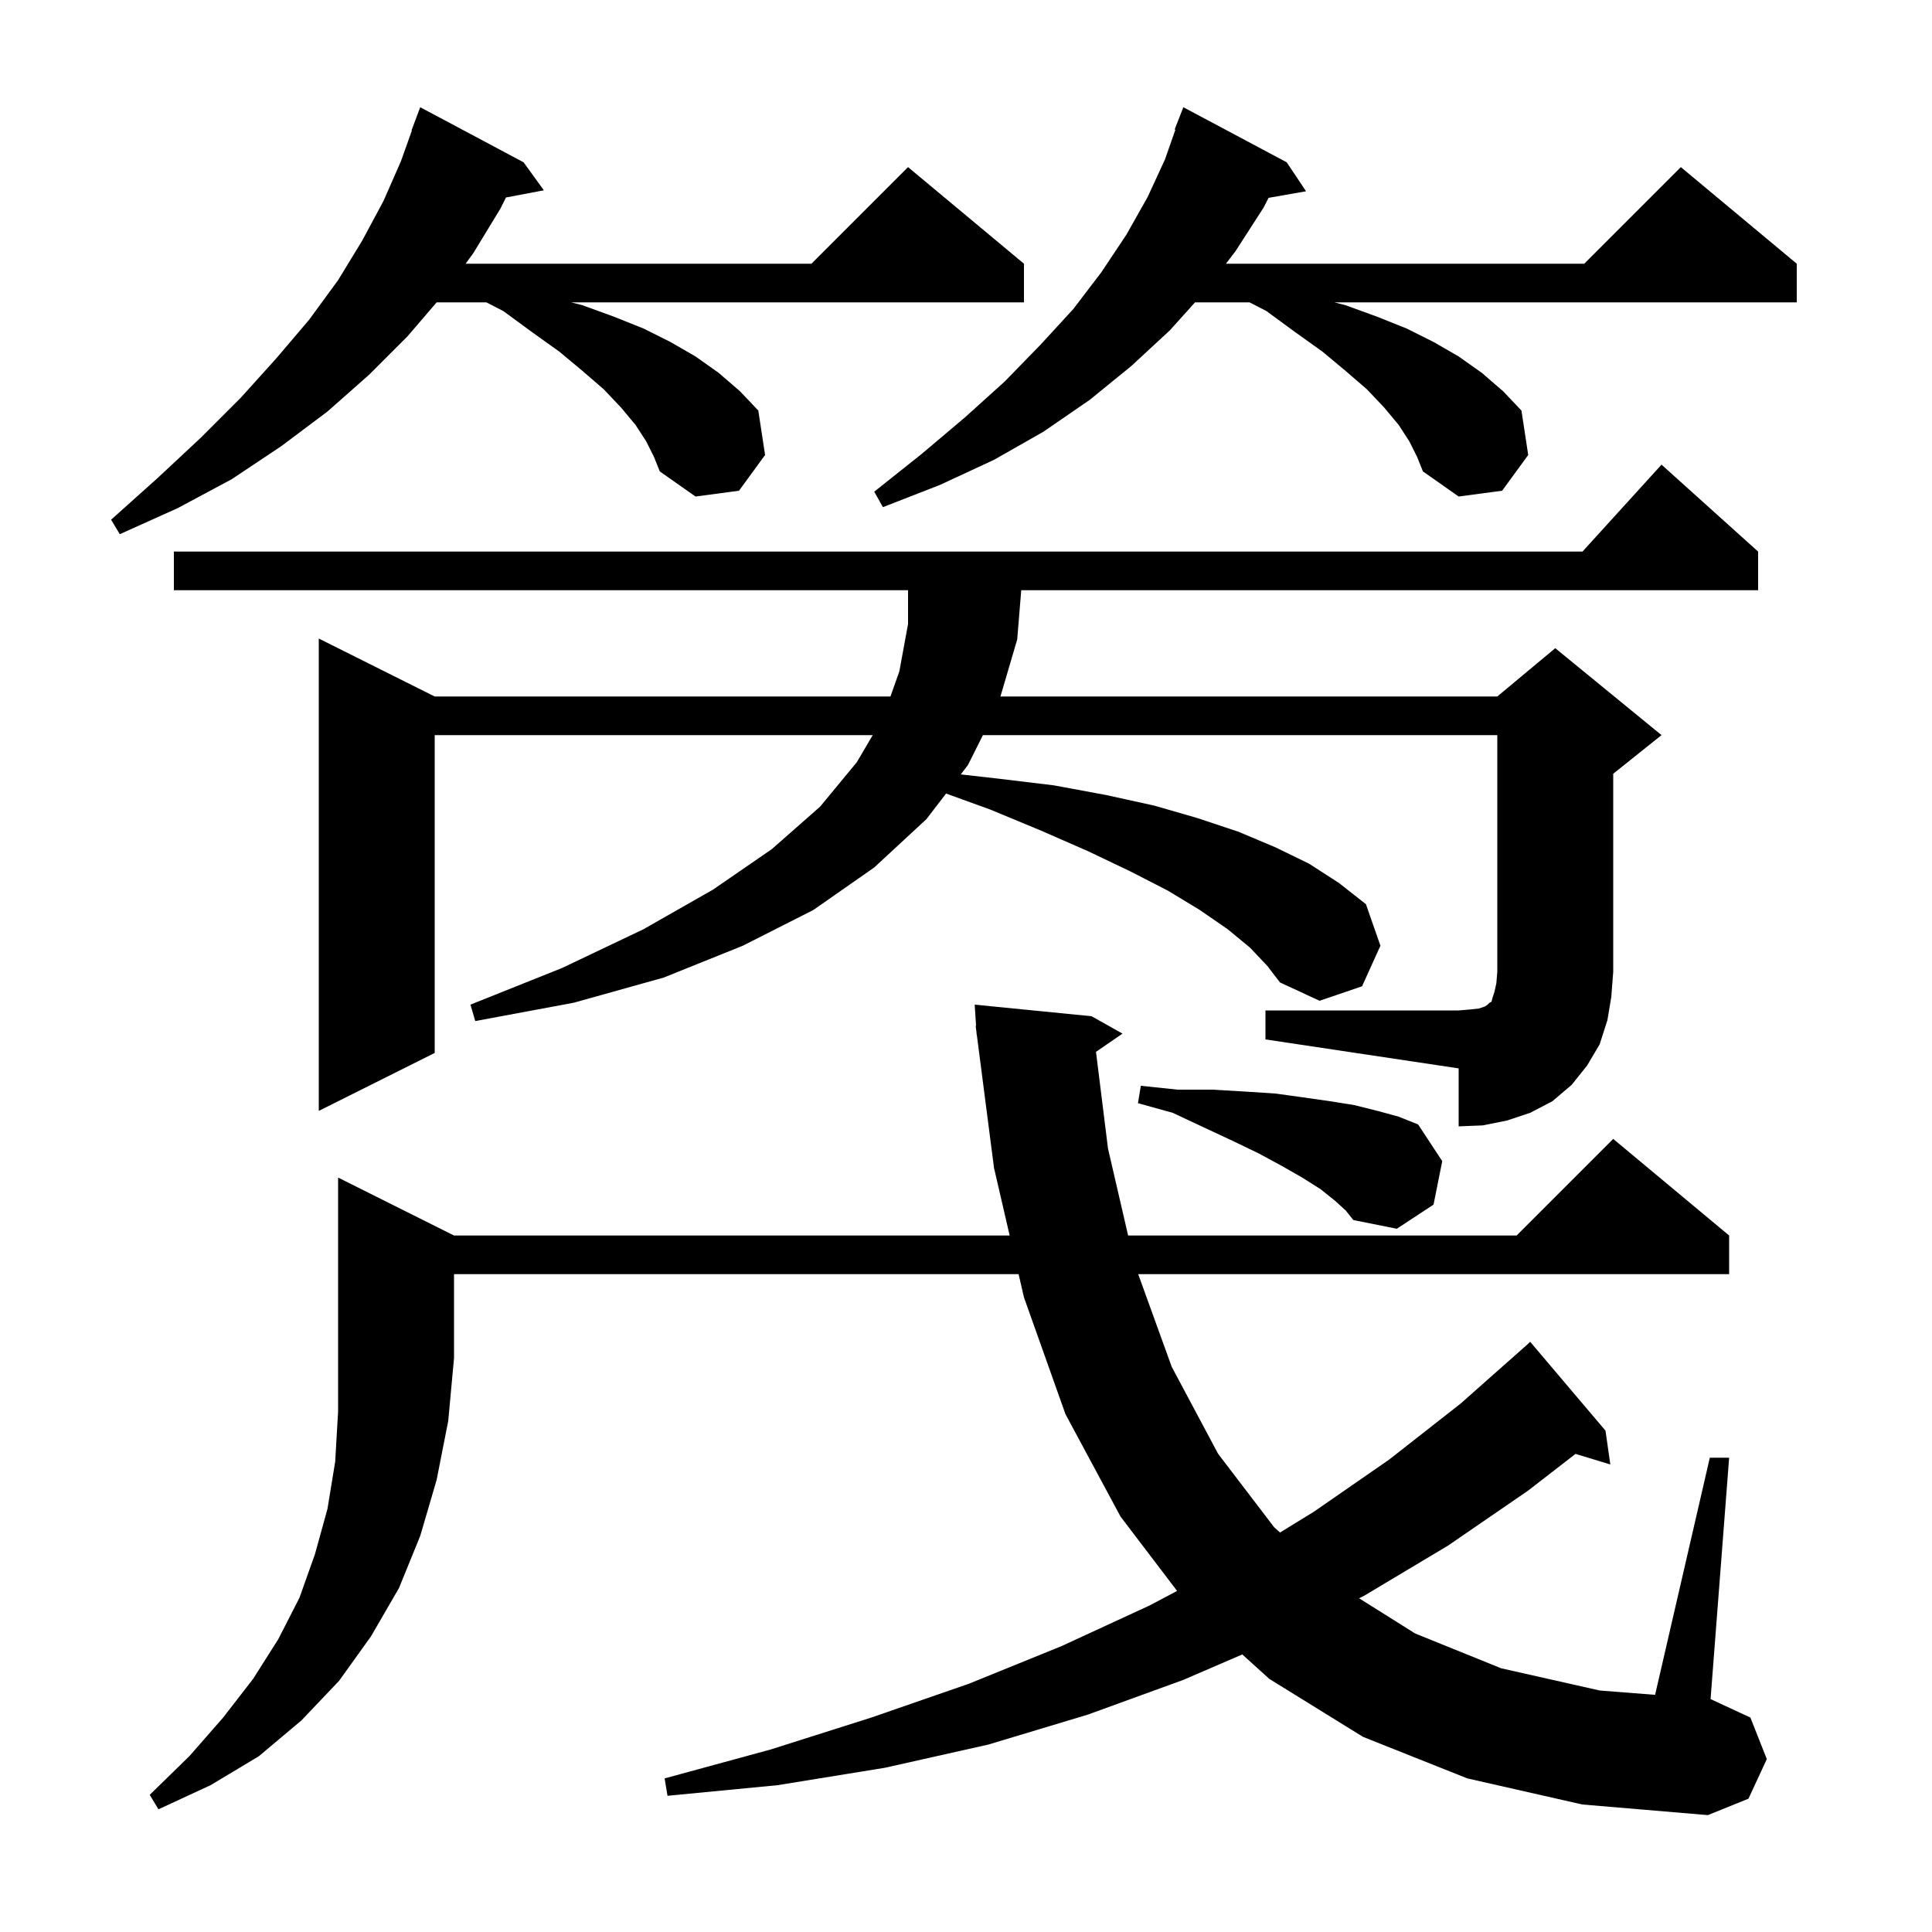 <svg xmlns="http://www.w3.org/2000/svg" xmlns:xlink="http://www.w3.org/1999/xlink" version="1.1" baseProfile="full" viewBox="0 0 200 200" width="200" height="200"><g fill="currentColor"><path d="M 47.0 127.9 L 104.519 127.9 L 102.9 120.9 L 101.116 107.097 L 101.1 107.1 L 101.084 106.848 L 101.0 106.2 L 101.042 106.197 L 100.9 104.0 L 113.0 105.2 L 116.2 107.0 L 113.457 108.886 L 114.7 118.9 L 116.783 127.9 L 157.0 127.9 L 167.0 117.9 L 179.0 127.9 L 179.0 131.9 L 117.826 131.9 L 121.3 141.5 L 126.1 150.5 L 131.9 158.1 L 132.508 158.646 L 136.0 156.5 L 143.8 151.1 L 151.2 145.3 L 158.2 139.1 L 158.4 138.9 L 166.2 148.1 L 166.7 151.6 L 163.096 150.506 L 158.2 154.3 L 149.9 160.0 L 141.2 165.2 L 140.694 165.453 L 146.5 169.1 L 155.4 172.7 L 165.6 175.0 L 171.335 175.449 L 177.0 150.9 L 179.0 150.9 L 177.077 175.898 L 177.1 175.9 L 181.2 177.8 L 182.9 182.1 L 181.0 186.2 L 176.8 187.9 L 163.8 186.8 L 151.9 184.1 L 141.1 179.8 L 131.4 173.8 L 128.601 171.267 L 122.5 173.9 L 112.6 177.5 L 102.3 180.6 L 91.6 183.0 L 80.5 184.8 L 69.1 185.9 L 68.8 184.1 L 79.8 181.1 L 90.2 177.8 L 100.3 174.3 L 109.9 170.4 L 119.0 166.2 L 121.852 164.692 L 116.0 157.0 L 110.3 146.4 L 106.0 134.3 L 105.445 131.9 L 47.0 131.9 L 47.0 140.6 L 46.4 147.1 L 45.2 153.2 L 43.5 159.0 L 41.3 164.4 L 38.4 169.4 L 35.1 174.0 L 31.2 178.1 L 26.8 181.8 L 21.8 184.8 L 16.4 187.3 L 15.5 185.8 L 19.6 181.8 L 23.1 177.8 L 26.2 173.8 L 28.8 169.7 L 31.0 165.4 L 32.6 160.9 L 33.9 156.2 L 34.7 151.3 L 35.0 146.1 L 35.0 121.9 Z M 138.2 124.3 L 136.7 123.1 L 134.8 121.9 L 132.7 120.7 L 130.3 119.4 L 127.6 118.1 L 124.6 116.7 L 121.4 115.2 L 117.8 114.2 L 118.1 112.4 L 121.9 112.8 L 125.5 112.8 L 128.9 113.0 L 132.0 113.2 L 134.9 113.6 L 137.7 114.0 L 140.2 114.4 L 142.6 115.0 L 144.8 115.6 L 146.8 116.4 L 149.3 120.2 L 148.4 124.7 L 144.6 127.2 L 140.1 126.3 L 139.3 125.3 Z M 131.0 104.6 L 151.0 104.6 L 152.2 104.5 L 153.1 104.4 L 153.7 104.2 L 154.0 104.0 L 154.2 103.8 L 154.4 103.7 L 154.5 103.3 L 154.7 102.7 L 154.9 101.8 L 155.0 100.6 L 155.0 76.1 L 101.75 76.1 L 100.2 79.2 L 99.458 80.166 L 103.3 80.6 L 109.1 81.3 L 114.5 82.3 L 119.5 83.4 L 124.0 84.7 L 128.2 86.1 L 132.0 87.7 L 135.5 89.4 L 138.6 91.4 L 141.4 93.6 L 142.9 97.9 L 141.0 102.1 L 136.6 103.6 L 132.5 101.7 L 131.2 100.0 L 129.4 98.1 L 127.1 96.2 L 124.2 94.2 L 120.9 92.2 L 117.0 90.2 L 112.6 88.1 L 107.8 86.0 L 102.5 83.8 L 97.937 82.148 L 95.9 84.8 L 90.5 89.8 L 84.2 94.2 L 76.9 97.9 L 68.7 101.2 L 59.4 103.8 L 49.2 105.7 L 48.7 104.0 L 58.2 100.2 L 66.6 96.2 L 73.8 92.1 L 79.9 87.9 L 84.9 83.5 L 88.7 78.9 L 90.343 76.1 L 45.0 76.1 L 45.0 109.0 L 33.0 115.0 L 33.0 66.1 L 45.0 72.1 L 92.179 72.1 L 93.1 69.5 L 94.0 64.6 L 94.0 61.1 L 18.0 61.1 L 18.0 57.1 L 163.818 57.1 L 172.0 48.1 L 182.0 57.1 L 182.0 61.1 L 105.719 61.1 L 105.3 66.2 L 103.565 72.1 L 155.0 72.1 L 161.0 67.1 L 172.0 76.1 L 167.0 80.1 L 167.0 100.6 L 166.8 103.2 L 166.4 105.6 L 165.6 108.1 L 164.3 110.3 L 162.7 112.3 L 160.7 114.0 L 158.4 115.2 L 156.0 116.0 L 153.5 116.5 L 151.0 116.6 L 151.0 110.6 L 131.0 107.6 Z M 66.9 45.7 L 65.8 44.0 L 64.3 42.2 L 62.5 40.3 L 60.3 38.4 L 57.9 36.4 L 55.1 34.4 L 52.1 32.2 L 50.35 31.3 L 45.2 31.3 L 42.2 34.8 L 38.2 38.8 L 33.9 42.6 L 29.1 46.2 L 24.0 49.6 L 18.4 52.6 L 12.4 55.3 L 11.5 53.8 L 16.3 49.5 L 20.8 45.3 L 24.9 41.2 L 28.6 37.1 L 32.0 33.1 L 35.0 29.0 L 37.5 24.9 L 39.7 20.8 L 41.5 16.7 L 42.639 13.511 L 42.6 13.5 L 43.5 11.1 L 54.2 16.8 L 56.3 19.7 L 52.378 20.444 L 51.8 21.6 L 49.0 26.2 L 48.2 27.3 L 84.0 27.3 L 94.0 17.3 L 106.0 27.3 L 106.0 31.3 L 59.133 31.3 L 60.3 31.6 L 63.6 32.8 L 66.6 34.0 L 69.4 35.4 L 72.0 36.9 L 74.4 38.6 L 76.6 40.5 L 78.5 42.5 L 79.2 47.1 L 76.5 50.8 L 72.0 51.4 L 68.3 48.8 L 67.7 47.3 Z M 145.9 45.7 L 144.8 44.0 L 143.3 42.2 L 141.5 40.3 L 139.3 38.4 L 136.9 36.4 L 134.1 34.4 L 131.1 32.2 L 129.35 31.3 L 123.71 31.3 L 121.1 34.2 L 117.1 37.9 L 112.8 41.4 L 108.0 44.7 L 102.9 47.6 L 97.3 50.2 L 91.4 52.5 L 90.5 50.9 L 95.4 47.0 L 99.9 43.2 L 104.0 39.5 L 107.7 35.7 L 111.1 32.0 L 114.0 28.2 L 116.6 24.3 L 118.8 20.4 L 120.6 16.5 L 121.677 13.423 L 121.6 13.4 L 122.5 11.1 L 133.2 16.8 L 135.2 19.8 L 131.321 20.481 L 130.8 21.5 L 127.9 26.0 L 126.91 27.3 L 164.0 27.3 L 174.0 17.3 L 186.0 27.3 L 186.0 31.3 L 138.133 31.3 L 139.3 31.6 L 142.6 32.8 L 145.6 34.0 L 148.4 35.4 L 151.0 36.9 L 153.4 38.6 L 155.6 40.5 L 157.5 42.5 L 158.2 47.1 L 155.5 50.8 L 151.0 51.4 L 147.3 48.8 L 146.7 47.3 Z "/></g></svg>